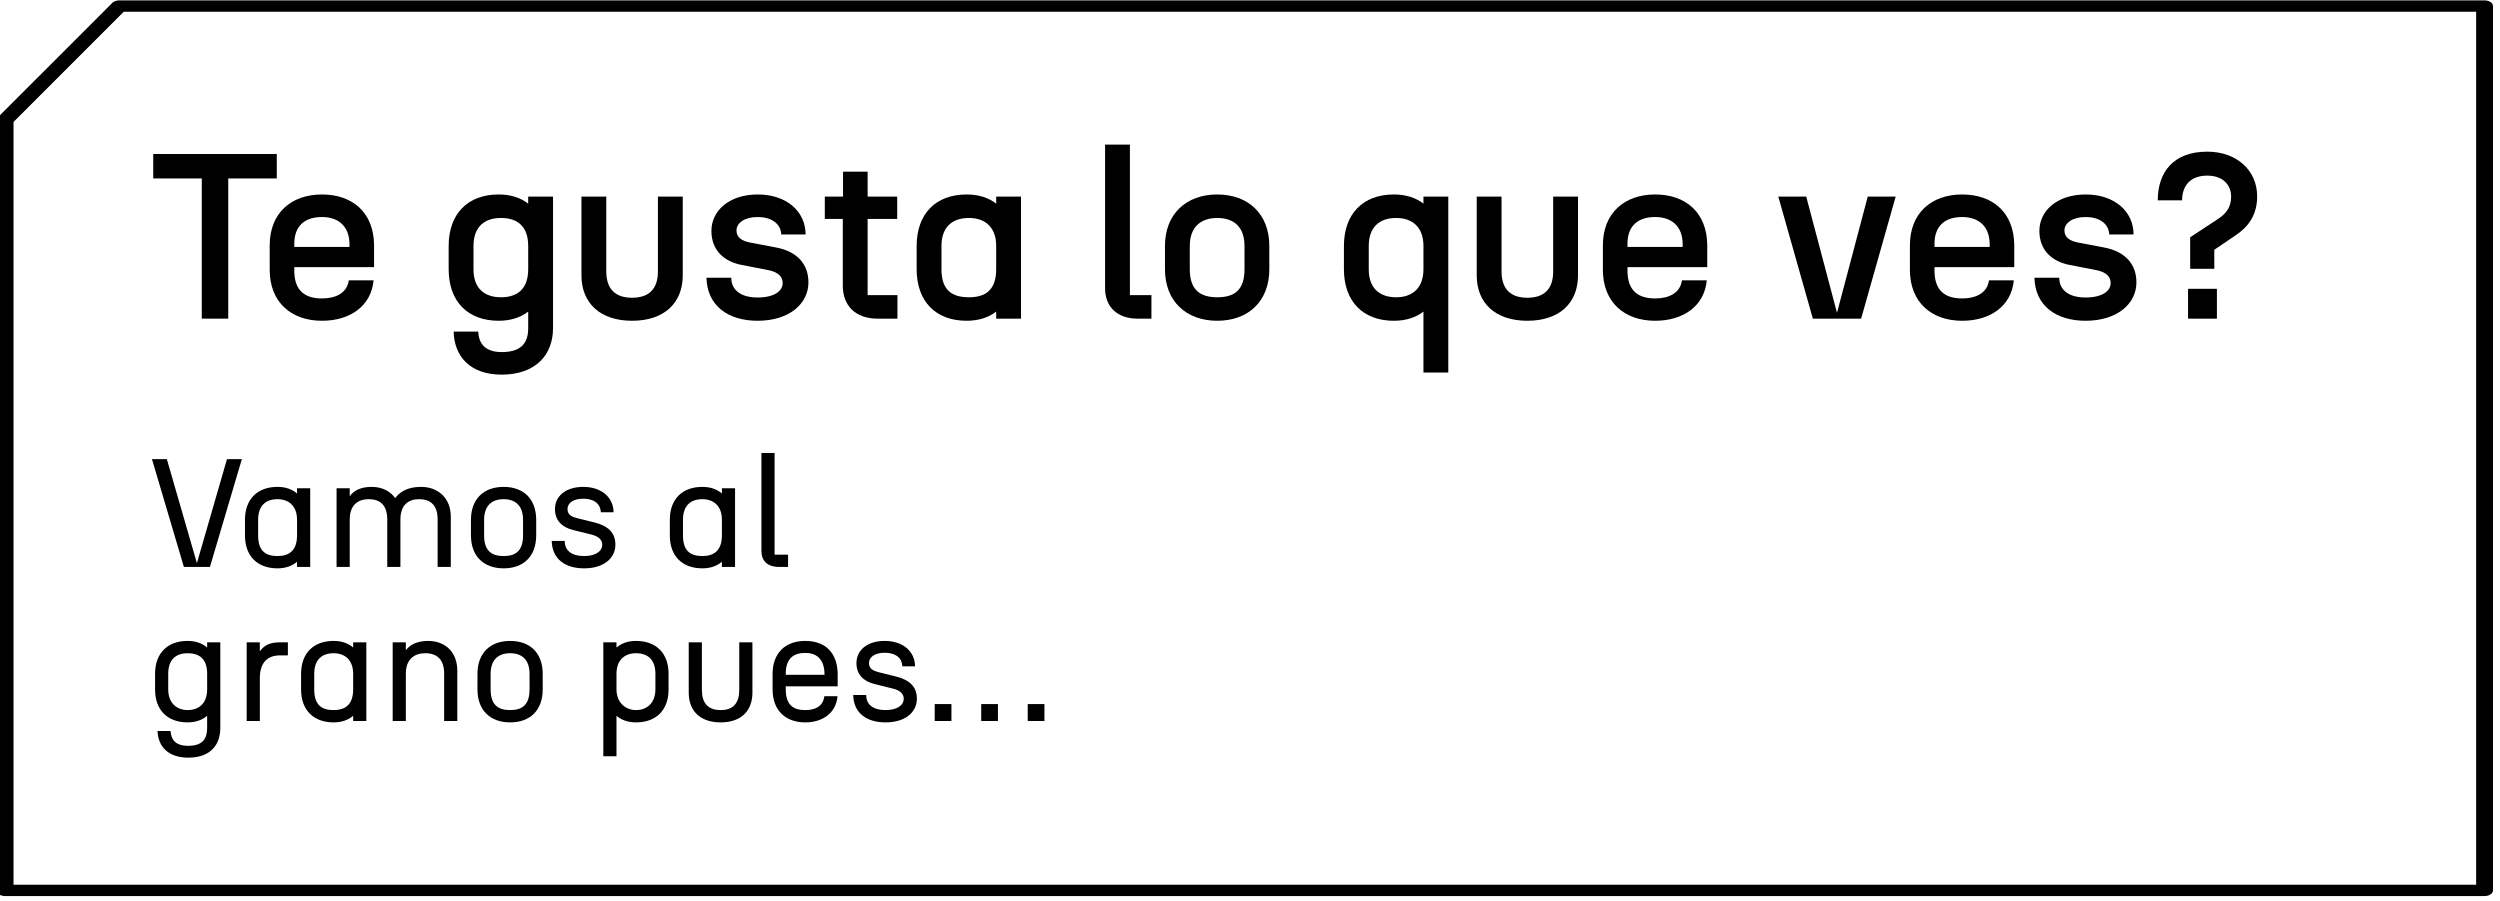 <?xml version="1.0" encoding="UTF-8" standalone="no"?>
<!DOCTYPE svg PUBLIC "-//W3C//DTD SVG 1.1//EN" "http://www.w3.org/Graphics/SVG/1.1/DTD/svg11.dtd">
<svg width="100%" height="100%" viewBox="0 0 383 138" version="1.1" xmlns="http://www.w3.org/2000/svg" xmlns:xlink="http://www.w3.org/1999/xlink" xml:space="preserve" xmlns:serif="http://www.serif.com/" style="fill-rule:evenodd;clip-rule:evenodd;stroke-linecap:round;stroke-linejoin:round;stroke-miterlimit:1.5;">
    <g transform="matrix(1,0,0,1,-320.9,-573.666)">
        <rect id="Mesa-de-trabajo1" serif:id="Mesa de trabajo1" x="320.9" y="573.666" width="382.2" height="137.734" style="fill:none;"/>
        <g transform="matrix(1.004,0,0,0.675,-491.557,149.178)">
            <g id="Mesa-de-trabajo11" serif:id="Mesa de trabajo1">
                <g>
                    <path d="M1188.34,630.247L827.423,630.247L810,656.161L810,830.957L1188.34,830.957L1188.34,630.247Z" style="fill:none;stroke:black;stroke-width:2.57px;"/>
                </g>
            </g>
        </g>
        <g transform="matrix(0.321,0,0,0.319,303.59,538.597)">
            <path d="M150.22,262.965L162.859,262.965L162.859,195.632L186.019,195.632L186.019,183.897L127.061,183.897L127.061,195.632L150.22,195.632L150.22,262.965Z" style="fill-rule:nonzero;"/>
            <path d="M207.604,263.982C221.055,263.982 231.098,256.874 232.226,244.556L220.377,244.556C219.586,250.662 214.161,253.263 207.604,253.263C199.805,253.263 194.379,249.871 194.379,239.919L194.379,238.223L232.452,238.223L232.452,227.73C232.339,211.79 221.958,203.328 207.604,203.328C192.8,203.328 182.644,212.354 182.644,227.73L182.644,239.58C182.644,254.955 192.8,263.982 207.604,263.982ZM194.379,228.522L194.379,227.052C194.379,218.005 199.805,214.16 207.604,214.16C215.065,214.16 220.603,218.231 220.717,227.052L220.717,228.522L194.379,228.522Z" style="fill-rule:nonzero;"/>
            <path d="M293.352,289.853C309.849,289.853 317.861,280.037 317.861,267.6L317.861,204.345L306.013,204.345L306.013,207.729C302.395,204.908 297.648,203.328 291.883,203.328C277.08,203.328 268.053,212.693 268.053,228.061L268.053,239.249C268.053,254.616 277.08,263.982 291.883,263.982C297.648,263.982 302.395,262.402 306.013,259.581L306.013,267.487C306.013,274.046 303.299,279.021 293.352,279.021C284.762,279.021 282.388,274.159 282.162,269.183L270.423,269.183C270.761,281.391 278.547,289.853 293.352,289.853ZM279.901,239.249L279.901,228.061C279.901,218.567 285.44,214.612 293.013,214.612C300.813,214.612 306.013,218.567 306.013,228.061L306.013,239.249C306.013,248.743 300.813,252.698 293.013,252.698C285.44,252.698 279.901,248.743 279.901,239.249Z" style="fill-rule:nonzero;"/>
            <path d="M367.923,240.271C367.923,248.857 363.514,252.924 355.601,252.924C347.689,252.924 343.28,248.857 343.28,240.271L343.28,204.345L331.432,204.345L331.432,242.192C331.432,255.407 340.233,263.982 355.601,263.982C370.969,263.982 379.771,255.407 379.771,242.192L379.771,204.345L367.923,204.345L367.923,240.271Z" style="fill-rule:nonzero;"/>
            <path d="M415.478,263.982C430.959,263.982 439.76,255.519 439.76,245.578C439.76,237.441 435.134,230.773 424.069,228.739L411.634,226.365C407.903,225.574 405.416,223.879 405.416,220.602C405.416,217.098 409.147,214.16 415.59,214.16C421.921,214.16 426.556,217.211 426.782,222.523L438.406,222.523C438.406,211.565 429.379,203.328 415.59,203.328C401.805,203.328 393.455,211.226 393.455,220.828C393.455,230.208 399.548,235.633 408.129,237.215L420.791,239.701C425.652,240.718 427.46,242.979 427.46,245.917C427.46,249.647 423.504,252.811 415.477,252.811C407.339,252.811 402.931,249.082 402.931,243.318L391.083,243.318C391.421,256.986 401.689,263.982 415.478,263.982Z" style="fill-rule:nonzero;"/>
            <path d="M472.749,262.965L482.239,262.965L482.239,251.681L468.004,251.681L468.004,215.064L482.126,215.064L482.126,204.345L468.004,204.345L468.004,192.37L456.269,192.37L456.269,204.345L447.57,204.345L447.57,215.064L456.156,215.064L456.156,247.161C456.156,256.42 461.911,262.965 472.749,262.965Z" style="fill-rule:nonzero;"/>
            <path d="M515.234,263.982C520.999,263.982 525.746,262.402 529.364,259.581L529.364,262.965L541.212,262.965L541.212,204.345L529.364,204.345L529.364,207.729C525.746,204.908 520.999,203.328 515.234,203.328C500.431,203.328 491.404,212.693 491.404,228.061L491.404,239.249C491.404,254.616 500.431,263.982 515.234,263.982ZM503.252,239.249L503.252,228.061C503.252,219.132 508.226,214.612 516.364,214.612C524.164,214.612 529.364,219.132 529.364,228.061L529.364,239.249C529.364,249.308 524.164,252.698 516.364,252.698C508.226,252.698 503.252,249.308 503.252,239.249Z" style="fill-rule:nonzero;"/>
            <path d="M596.795,262.965L603.461,262.965L603.461,251.681L593.18,251.681L593.18,179.378L581.332,179.378L581.332,248.405C581.332,257.323 587.2,262.965 596.795,262.965Z" style="fill-rule:nonzero;"/>
            <path d="M609.915,228.061L609.915,239.249C609.915,254.616 620.07,263.982 634.875,263.982C649.68,263.982 659.722,254.616 659.722,239.249L659.722,228.061C659.722,212.693 649.68,203.328 634.875,203.328C620.07,203.328 609.915,212.693 609.915,228.061ZM621.763,239.249L621.763,228.061C621.763,219.132 626.849,214.612 634.875,214.612C643.013,214.612 647.874,219.132 647.874,228.061L647.874,239.249C647.874,249.308 643.013,252.698 634.875,252.698C626.849,252.698 621.763,249.308 621.763,239.249Z" style="fill-rule:nonzero;"/>
            <path d="M719.153,263.982C724.918,263.982 729.666,262.402 733.283,259.581L733.283,288.836L745.131,288.836L745.131,204.345L733.283,204.345L733.283,207.729C729.666,204.908 724.918,203.328 719.153,203.328C704.351,203.328 695.323,212.693 695.323,228.061L695.323,239.249C695.323,254.616 704.351,263.982 719.153,263.982ZM707.172,239.249L707.172,228.061C707.172,219.132 712.145,214.612 720.284,214.612C728.083,214.612 733.283,219.132 733.283,228.061L733.283,239.249C733.283,248.178 728.083,252.698 720.284,252.698C712.145,252.698 707.172,248.178 707.172,239.249Z" style="fill-rule:nonzero;"/>
            <path d="M795.193,240.271C795.193,248.857 790.785,252.924 782.872,252.924C774.959,252.924 770.551,248.857 770.551,240.271L770.551,204.345L758.702,204.345L758.702,242.192C758.702,255.407 767.504,263.982 782.872,263.982C798.24,263.982 807.041,255.407 807.041,242.192L807.041,204.345L795.193,204.345L795.193,240.271Z" style="fill-rule:nonzero;"/>
            <path d="M843.878,263.982C857.329,263.982 867.371,256.874 868.5,244.556L856.651,244.556C855.86,250.662 850.434,253.263 843.878,253.263C836.079,253.263 830.653,249.871 830.653,239.919L830.653,238.223L868.726,238.223L868.726,227.73C868.613,211.79 858.232,203.328 843.878,203.328C829.073,203.328 818.918,212.354 818.918,227.73L818.918,239.58C818.918,254.955 829.073,263.982 843.878,263.982ZM830.653,228.522L830.653,227.052C830.653,218.005 836.079,214.16 843.878,214.16C851.339,214.16 856.877,218.231 856.99,227.052L856.99,228.522L830.653,228.522Z" style="fill-rule:nonzero;"/>
            <path d="M919.122,262.965L942.163,262.965L958.653,204.345L945.325,204.345L930.643,260.155L915.96,204.345L902.632,204.345L919.122,262.965Z" style="fill-rule:nonzero;"/>
            <path d="M990.406,263.982C1003.86,263.982 1013.9,256.874 1015.03,244.556L1003.18,244.556C1002.39,250.662 996.962,253.263 990.406,253.263C982.607,253.263 977.181,249.871 977.181,239.919L977.181,238.223L1015.25,238.223L1015.25,227.73C1015.14,211.79 1004.76,203.328 990.406,203.328C975.602,203.328 965.446,212.354 965.446,227.73L965.446,239.58C965.446,254.955 975.602,263.982 990.406,263.982ZM977.181,228.522L977.181,227.052C977.181,218.005 982.607,214.16 990.406,214.16C997.867,214.16 1003.4,218.231 1003.52,227.052L1003.52,228.522L977.181,228.522Z" style="fill-rule:nonzero;"/>
            <path d="M1049.27,263.982C1064.75,263.982 1073.55,255.519 1073.55,245.578C1073.55,237.441 1068.92,230.773 1057.86,228.739L1045.42,226.365C1041.69,225.574 1039.2,223.879 1039.2,220.602C1039.2,217.098 1042.93,214.16 1049.38,214.16C1055.71,214.16 1060.34,217.211 1060.57,222.523L1072.19,222.523C1072.19,211.565 1063.17,203.328 1049.38,203.328C1035.59,203.328 1027.24,211.226 1027.24,220.828C1027.24,230.208 1033.34,235.633 1041.92,237.215L1054.58,239.701C1059.44,240.718 1061.25,242.979 1061.25,245.917C1061.25,249.647 1057.29,252.811 1049.27,252.811C1041.13,252.811 1036.72,249.082 1036.72,243.318L1024.87,243.318C1025.21,256.986 1035.48,263.982 1049.27,263.982Z" style="fill-rule:nonzero;"/>
            <path d="M1099.21,239.026L1110.72,239.026L1110.72,229.872L1121.01,222.866C1126.88,218.911 1131.17,213.261 1131.17,204.221C1131.17,191.794 1121.46,182.767 1107.33,182.767C1090.95,182.767 1083.73,192.922 1083.73,206.142L1095.35,206.142C1095.35,199.361 1099.1,194.276 1107.33,194.276C1115.36,194.276 1118.75,199.248 1118.75,204.334C1118.75,208.967 1116.83,212.131 1112.87,214.843L1099.21,223.883L1099.21,239.026ZM1098.19,262.965L1111.96,262.965L1111.96,248.631L1098.19,248.631L1098.19,262.965Z" style="fill-rule:nonzero;"/>
            <path d="M141.689,382.218L154.114,382.218L169.349,330.445L162.249,330.445L147.901,380.378L133.553,330.445L126.453,330.445L141.689,382.218Z" style="fill-rule:nonzero;"/>
            <path d="M186.368,382.884C190.143,382.884 193.326,381.776 195.694,379.708L195.694,382.218L201.973,382.218L201.973,344.426L195.694,344.426L195.694,346.936C193.326,344.868 190.143,343.76 186.368,343.76C176.895,343.76 170.838,349.521 170.838,359.585L170.838,367.059C170.838,377.123 176.895,382.884 186.368,382.884ZM177.117,367.059L177.117,359.585C177.117,352.629 180.892,349.669 186.368,349.669C191.475,349.669 195.694,352.629 195.694,359.585L195.694,367.059C195.694,374.755 191.475,376.975 186.368,376.975C180.892,376.975 177.117,374.755 177.117,367.059Z" style="fill-rule:nonzero;"/>
            <path d="M214.558,382.218L220.836,382.218L220.836,359.434C220.836,352.406 224.833,349.669 229.866,349.669C235.861,349.669 238.748,353.072 238.748,359.434L238.748,382.218L245.026,382.218L245.026,359.434C245.026,352.406 248.875,349.669 253.908,349.669C259.903,349.669 262.79,353.072 262.79,359.434L262.79,382.218L269.068,382.218L269.068,358.028C269.068,349.374 263.233,343.76 254.87,343.76C248.209,343.76 244.731,346.272 242.515,349.152C240.151,345.755 236.231,343.76 231.272,343.76C226.165,343.76 222.835,345.459 220.836,348.266L220.836,344.426L214.558,344.426L214.558,382.218Z" style="fill-rule:nonzero;"/>
            <path d="M278.694,359.585L278.694,367.059C278.694,377.123 284.825,382.884 294.299,382.884C303.772,382.884 309.829,377.123 309.829,367.059L309.829,359.585C309.829,349.521 303.772,343.76 294.299,343.76C284.825,343.76 278.694,349.521 278.694,359.585ZM284.973,367.059L284.973,359.585C284.973,352.629 288.822,349.669 294.299,349.669C299.776,349.669 303.55,352.629 303.55,359.585L303.55,367.059C303.55,374.755 299.776,376.975 294.299,376.975C288.822,376.975 284.973,374.755 284.973,367.059Z" style="fill-rule:nonzero;"/>
            <path d="M332.692,382.884C342.09,382.884 347.63,378.009 347.63,371.499C347.63,365.727 344.085,362.471 337.651,360.843L329.583,358.845C326.918,358.179 324.772,357.217 324.772,354.405C324.772,351.667 327.288,349.447 332.321,349.447C337.059,349.447 340.463,351.519 340.685,355.959L346.744,355.959C346.744,348.783 340.907,343.76 332.321,343.76C323.664,343.76 318.789,348.413 318.789,354.405C318.789,359.807 322.039,363.137 327.436,364.469L336.318,366.689C339.723,367.577 341.351,369.205 341.351,371.499C341.351,374.681 338.169,376.975 332.692,376.975C327.289,376.975 323.44,374.755 323.44,369.723L317.236,369.723C317.457,378.526 323.736,382.884 332.692,382.884Z" style="fill-rule:nonzero;"/>
            <path d="M389.135,382.884C392.91,382.884 396.092,381.776 398.46,379.708L398.46,382.218L404.739,382.218L404.739,344.426L398.46,344.426L398.46,346.936C396.092,344.868 392.91,343.76 389.135,343.76C379.662,343.76 373.605,349.521 373.605,359.585L373.605,367.059C373.605,377.123 379.662,382.884 389.135,382.884ZM379.883,367.059L379.883,359.585C379.883,352.629 383.658,349.669 389.135,349.669C394.242,349.669 398.46,352.629 398.46,359.585L398.46,367.059C398.46,374.755 394.242,376.975 389.135,376.975C383.658,376.975 379.883,374.755 379.883,367.059Z" style="fill-rule:nonzero;"/>
            <path d="M425.896,382.218L430.039,382.218L430.039,376.31L423.603,376.31L423.603,327.486L417.324,327.486L417.324,374.534C417.324,379.19 420.057,382.218 425.896,382.218Z" style="fill-rule:nonzero;"/>
            <path d="M143.759,473.8C154.561,473.8 159.067,467.447 159.067,459.525L159.067,418.402L152.788,418.402L152.788,420.912C150.42,418.844 147.237,417.736 143.463,417.736C133.99,417.736 127.933,423.497 127.933,433.561L127.933,441.035C127.933,451.098 133.99,456.86 143.463,456.86C147.237,456.86 150.42,455.752 152.788,453.684L152.788,459.377C152.788,464.337 151.012,468.113 143.759,468.113C137.098,468.113 135.617,464.633 135.321,461.006L129.114,461.006C129.336,468.261 134.063,473.8 143.759,473.8ZM134.211,441.035L134.211,433.561C134.211,425.865 138.726,423.645 143.463,423.645C148.57,423.645 152.788,425.865 152.788,433.561L152.788,441.035C152.788,447.991 148.57,450.951 143.463,450.951C138.726,450.951 134.211,447.991 134.211,441.035Z" style="fill-rule:nonzero;"/>
            <path d="M171.652,456.194L177.931,456.194L177.931,435.703C177.931,427.861 181.851,424.68 187.547,424.68L191.32,424.68L191.32,418.402L187.547,418.402C182.517,418.402 179.78,420.027 177.931,422.76L177.931,418.402L171.652,418.402L171.652,456.194Z" style="fill-rule:nonzero;"/>
            <path d="M213.148,456.86C216.922,456.86 220.105,455.752 222.473,453.684L222.473,456.194L228.752,456.194L228.752,418.402L222.473,418.402L222.473,420.912C220.105,418.844 216.922,417.736 213.148,417.736C203.674,417.736 197.617,423.497 197.617,433.561L197.617,441.035C197.617,451.098 203.674,456.86 213.148,456.86ZM203.896,441.035L203.896,433.561C203.896,426.605 207.671,423.645 213.148,423.645C218.254,423.645 222.473,426.605 222.473,433.561L222.473,441.035C222.473,448.731 218.254,450.951 213.148,450.951C207.671,450.951 203.896,448.731 203.896,441.035Z" style="fill-rule:nonzero;"/>
            <path d="M241.337,456.194L247.615,456.194L247.615,433.409C247.615,426.382 251.834,423.645 256.867,423.645C262.862,423.645 265.897,427.047 265.897,433.409L265.897,456.194L272.175,456.194L272.175,432.004C272.175,423.349 266.635,417.736 258.273,417.736C253.24,417.736 249.614,419.435 247.615,422.241L247.615,418.402L241.337,418.402L241.337,456.194Z" style="fill-rule:nonzero;"/>
            <path d="M281.801,433.561L281.801,441.035C281.801,451.098 287.932,456.86 297.406,456.86C306.879,456.86 312.936,451.098 312.936,441.035L312.936,433.561C312.936,423.497 306.879,417.736 297.406,417.736C287.932,417.736 281.801,423.497 281.801,433.561ZM288.08,441.035L288.08,433.561C288.08,426.605 291.929,423.645 297.406,423.645C302.882,423.645 306.657,426.605 306.657,433.561L306.657,441.035C306.657,448.731 302.882,450.951 297.406,450.951C291.929,450.951 288.08,448.731 288.08,441.035Z" style="fill-rule:nonzero;"/>
            <path d="M357.474,456.86C366.947,456.86 373.004,451.098 373.004,441.035L373.004,433.561C373.004,423.497 366.947,417.736 357.474,417.736C353.699,417.736 350.516,418.844 348.148,420.912L348.148,418.402L341.869,418.402L341.869,473.134L348.148,473.134L348.148,453.684C350.516,455.752 353.699,456.86 357.474,456.86ZM348.148,441.035L348.148,433.561C348.148,426.605 352.367,423.645 357.474,423.645C362.95,423.645 366.725,426.605 366.725,433.561L366.725,441.035C366.725,447.251 362.95,450.951 357.474,450.951C352.367,450.951 348.148,447.251 348.148,441.035Z" style="fill-rule:nonzero;"/>
            <path d="M406.746,441.186C406.746,447.548 403.933,450.951 397.864,450.951C391.721,450.951 388.908,447.548 388.908,441.186L388.908,418.402L382.63,418.402L382.63,442.592C382.63,451.246 387.948,456.86 397.864,456.86C407.706,456.86 413.024,451.246 413.024,442.592L413.024,418.402L406.746,418.402L406.746,441.186Z" style="fill-rule:nonzero;"/>
            <path d="M438.255,456.86C446.618,456.86 452.972,452.28 453.637,444.288L447.358,444.288C446.692,449.322 442.843,450.951 438.255,450.951C432.778,450.951 428.929,448.73 428.929,441.03L428.929,439.549L453.711,439.549L453.711,433.566C453.563,422.758 447.136,417.736 438.255,417.736C428.781,417.736 422.65,423.497 422.65,433.566L422.65,441.03C422.65,451.098 428.781,456.86 438.255,456.86ZM428.929,434.01L428.929,433.566C428.929,426.014 432.778,423.497 438.255,423.497C443.214,423.497 447.284,426.014 447.432,433.566L447.432,434.01L428.929,434.01Z" style="fill-rule:nonzero;"/>
            <path d="M476.574,456.86C485.972,456.86 491.512,451.985 491.512,445.475C491.512,439.703 487.967,436.447 481.533,434.819L473.465,432.821C470.8,432.155 468.654,431.193 468.654,428.381C468.654,425.643 471.17,423.423 476.204,423.423C480.941,423.423 484.346,425.495 484.568,429.935L490.626,429.935C490.626,422.758 484.79,417.736 476.204,417.736C467.546,417.736 462.671,422.389 462.671,428.381C462.671,433.783 465.921,437.113 471.318,438.445L480.201,440.665C483.605,441.553 485.234,443.181 485.234,445.475C485.234,448.657 482.051,450.951 476.574,450.951C471.171,450.951 467.322,448.731 467.322,443.699L461.118,443.699C461.339,452.502 467.618,456.86 476.574,456.86Z" style="fill-rule:nonzero;"/>
            <path d="M500.029,456.194L508.009,456.194L508.009,448.066L500.029,448.066L500.029,456.194ZM522.221,456.194L530.201,456.194L530.201,448.066L522.221,448.066L522.221,456.194ZM544.414,456.194L552.394,456.194L552.394,448.066L544.414,448.066L544.414,456.194Z" style="fill-rule:nonzero;"/>
        </g>
    </g>
</svg>
